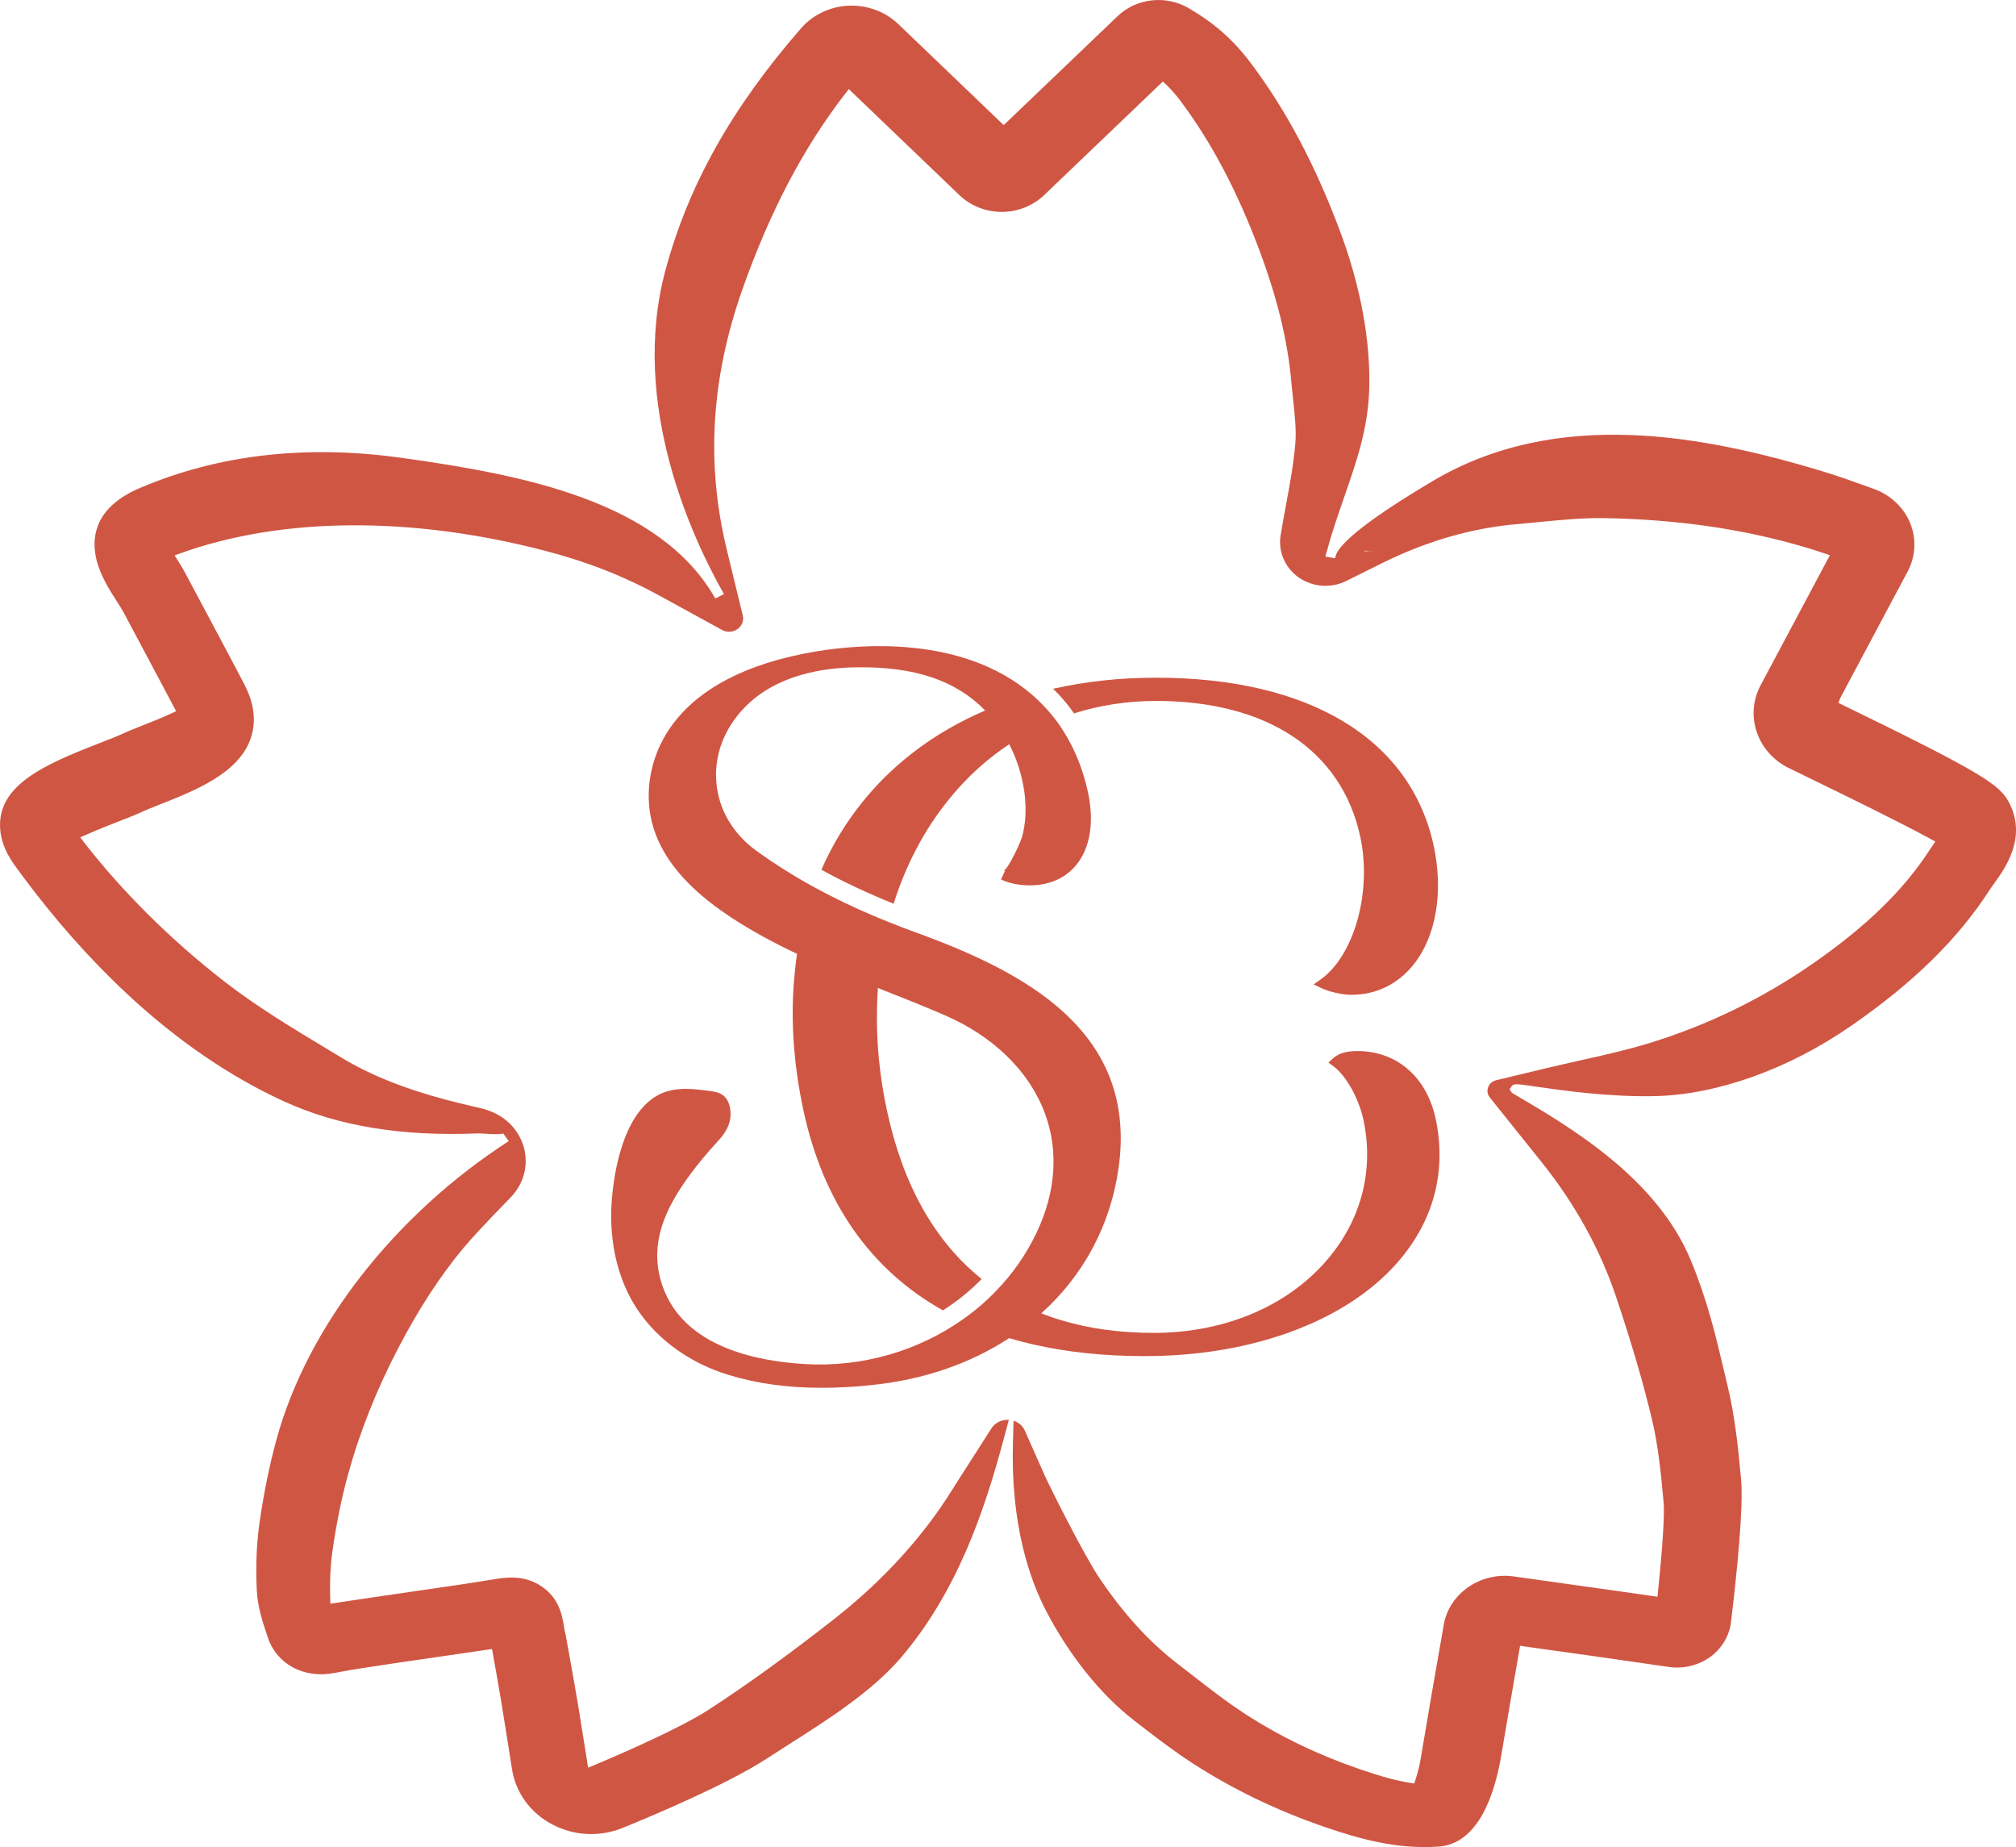 <?xml version="1.0" encoding="UTF-8"?>
<svg xmlns="http://www.w3.org/2000/svg" id="b" width="546.474mm" height="500.592mm" viewBox="0 0 1549.061 1419">
  <defs>
    <style>.d{fill:#d05644;stroke-width:0px;}</style>
  </defs>
  <g id="c">
    <path class="d" d="M589.187,1351.001c5.508-3.581,11.201-7.203,16.989-10.881,30.009-19.106,64.032-40.758,86.213-66.803,43.397-50.964,64.047-112.83,78.517-166.624l4.271-15.894c-5.553-.278-10.523,2.072-13.395,6.55l-26.909,42.044c-4.124,6.571-7.872,12.529-11.886,18.342-21.835,31.608-49.605,60.705-82.545,86.479-34.87,27.304-66.116,49.873-95.536,69-22.777,14.823-69.467,34.938-88.473,42.899l-4.536,1.898-.722-4.631c-2.187-13.954-4.389-27.742-6.65-41.508-2.15-13.106-4.514-26.191-6.886-39.276l-3.1-17.16c-.221-1.189-.501-2.392-.847-3.63-1.613-11.423-4.308-23.869-17.07-32.755-13.808-9.63-28.352-7.231-37.977-5.639l-1.826.299c-18.02,2.955-36.6,5.632-54.561,8.225l-2.261.327c-10.295,1.481-20.583,2.962-30.878,4.498l-10.84,1.599c-7.136,1.05-13.624,2.009-20.163,3.031l-4.257.667-.133-4.067c-.427-13.266.177-25.642,1.782-36.801,2.96-20.664,6.908-40.097,11.731-57.757,9.043-33.033,22.181-66.114,39.06-98.341,15.627-29.835,31.872-54.754,49.672-76.182,6.164-7.419,18.396-20.539,36.364-38.991,15.546-15.964,15.48-40.146-.147-56.248-5.803-5.972-13.918-10.283-23.47-12.473-8.631-1.989-17.07-3.949-25.429-6.167-32.373-8.566-58.707-19.12-80.505-32.268l-9.36-5.632c-28.809-17.333-55.938-33.659-80.564-52.751-41.129-31.872-78.657-69.069-108.534-107.581l-2.71-3.504,4.161-1.829c10.104-4.45,21.503-8.893,26.379-10.784,7.902-3.087,13.616-5.312,17.866-7.384,2.401-1.168,7.21-3.059,12.306-5.069,26.887-10.589,59.967-23.619,69.835-49.643,7.644-20.212-1.775-37.935-5.803-45.499-9.264-17.695-18.668-35.306-28.065-52.918l-16.017-30.057c-1.797-3.365-3.8-6.633-5.81-9.803l-2.298-3.643,4.198-1.509c78.267-28.166,178.125-28.813,281.151-1.843,32.299,8.462,60.173,19.44,87.73,34.562l47.521,26.066c4.544,2.496,9.087,1.307,11.842-.605,2.762-1.919,5.295-5.687,4.124-10.499l-12.291-50.582c-16.076-66.177-12.107-131.693,12.121-200.276,21.084-59.655,46.925-108.777,79.011-150.16l2.614-3.379,85.086,81.55c8.491,8.142,20.303,12.814,32.41,12.814s23.985-4.672,32.498-12.814l91.338-87.376,2.681,2.552c3.763,3.574,7.261,7.572,11.01,12.571,23.632,31.58,43.39,68.986,60.409,114.36,13.823,36.843,21.872,69.994,24.604,101.351.405,4.526.891,9.073,1.377,13.621,1.318,12.161,2.548,23.549,1.701,33.603-1.282,15.38-4.153,30.933-7.188,47.411-1.473,7.975-2.872,15.533-4.109,23.035-2.106,12.515,3.432,25.329,14.095,32.643,10.685,7.321,24.618,8.329,36.305,2.573,3.984-1.94,7.946-3.928,11.915-5.924l1.819-.911c9.78-4.923,18.882-9.498,28.08-13.523,29.339-12.821,59.068-20.629,88.363-23.202,5.752-.508,11.51-1.078,17.276-1.641,16.709-1.648,33.92-3.303,50.084-3.115,57.397.994,108.615,8.469,156.593,22.847,4.463,1.335,8.955,2.788,13.499,4.325l4.006,1.356-53.288,100.009c-12.261,23.021-2.614,51.444,21.496,63.361,5.597,2.767,12.807,6.271,20.973,10.248l.935.452c22.092,10.763,63.222,30.787,87.479,44.025l3.446,1.877-2.172,3.143c-.692,1.008-1.362,2.002-2.003,2.983-20.126,31.149-48.803,59.057-90.248,87.807-38.36,26.615-80.461,47.085-125.111,60.83-17.092,5.263-34.855,9.233-53.656,13.44-9.191,2.058-17.932,4.019-26.681,6.125l-37.513,9.011c-2.96.709-5.236,2.684-6.245,5.402-1.009,2.726-.53,5.604,1.311,7.905l39.892,49.782c25.62,31.997,44.848,66.824,57.161,103.5,11.864,35.376,20.575,65.078,27.402,93.481,4.838,20.108,6.974,41.119,9.073,64.529.81,9.011-.781,33.978-4.36,68.485l-.39,3.741-3.94-.57c-9.676-1.404-19.353-2.795-29.037-4.158l-23.322-3.275c-18.838-2.635-40.709-5.701-54.12-7.606-25.37-3.567-49.509,12.925-53.744,36.947-4.639,26.233-14.301,82.002-18.145,105.28-.523,3.171-1.819,8.204-3.549,13.808l-.943,3.038-3.306-.521c-10.442-1.648-21.828-4.728-38.066-10.283-32.012-10.951-61.631-25.162-88.032-42.245-14.11-9.122-27.579-19.586-41.844-30.669l-10.84-8.399c-21.607-16.624-41.151-38.053-59.746-65.503-12.482-18.411-39.126-72.205-42.079-78.803l-15.332-34.576c-1.664-3.748-4.787-6.466-8.69-7.676l-.479,16.193c-1.893,63.208,12.747,105.398,25.362,129.663,17.858,34.347,41.77,64.21,67.323,84.081,14.603,11.347,29.575,22.979,45.857,33.513,30.642,19.815,64.82,36.245,101.596,48.83,25.966,8.872,54.65,17.069,86.677,14.893,30.753-2.03,43.405-39.861,48.604-71.239,2.798-16.965,8.881-52.243,13.653-79.575l.604-3.455,55.099,7.724c9.846,1.384,19.684,2.802,29.523,4.227l29.803,4.304c11.157,1.578,22.682-1.203,31.607-7.669,8.947-6.48,14.795-16.27,16.047-26.859,4.573-38.22,9.625-88.162,7.754-109.09-2.209-24.474-4.662-48.413-10.347-72.087l-2.791-11.757c-6.252-26.574-12.718-54.058-25.495-84.887-26.305-63.535-92.774-102.512-136.753-128.307l-.759-.445-1.731-2.649,1.318-2.1c1.76-2.503,3.123-2.301,19.574.083,19.412,2.823,55.386,8.003,91.066,7.21,47.845-1.161,102.753-20.893,150.642-54.128,48.022-33.297,81.802-66.483,106.324-104.424.884-1.37,1.893-2.774,2.931-4.213l.589-.82c8.174-11.312,25.163-34.841,11.532-61.526-7.195-14.086-19.854-22.722-127.96-75.334l-3.314-1.613,1.156-3.407,51.991-97.583c6.164-11.57,6.849-25.141,1.893-37.232-4.949-12.035-15.082-21.582-27.807-26.177l-2.6-.939c-12.468-4.505-25.303-9.143-38.456-13.085-88.496-26.504-202.457-49.469-299.149,8.663l-2.518,1.509c-51.461,30.787-67.257,46.354-70.557,54.197-.265.959-.523,1.919-.773,2.892l-7.408-1.245c.125-1.092.42-2.225.869-3.386,4.198-15.512,9.073-29.529,13.801-43.107,9.257-26.608,18.006-51.743,18.955-81.8,1.186-37.385-6.65-79.721-22.675-122.432-18.815-50.151-41.004-91.951-67.824-127.8-13.557-18.119-27.888-30.877-47.919-42.669-17.718-10.429-40.304-7.947-54.944,6.007l-87.479,83.691-81.043-77.67c-9.971-9.574-23.794-14.608-38.007-14.1-14.22.605-27.564,6.918-36.615,17.319-53.302,61.22-86.389,120.138-104.115,185.411-28.315,104.265,21.805,208.918,44.76,249.196.022.042.044.083.066.118l-6.642,3.379c-42.631-74.764-147.093-95.01-241.664-108.116-72.788-10.102-139.92-2.399-199.57,22.861l-.803.341c-33.699,14.219-37.138,36.308-34.081,52.334,2.555,13.405,10.199,25.343,16.341,34.938l.766,1.189c1.598,2.496,3.122,4.881,4.293,7.078l15.531,29.132c7.74,14.49,15.48,28.993,23.19,43.629l1.686,3.191-3.38,1.585c-7.6,3.553-16.798,7.175-21.739,9.122-6.922,2.726-12.585,4.957-17.299,7.252-1.649.786-7.055,2.906-11.657,4.707l-.722.285c-39.907,15.574-77.582,30.273-80.351,60.726-1.532,17.125,7.791,30.106,11.768,35.654,1.708,2.364,3.432,4.714,5.17,7.064,12.482,16.798,25.406,32.783,38.419,47.495,13.705,15.491,27.947,30.141,42.344,43.539,38.301,35.675,78.907,63.431,120.677,82.502,41.151,18.786,89.63,26.817,148.183,24.481,1.495-.042,3.756.076,6.355.236,3.52.222,11.783.73,13.558-.243l4.249,5.882c-.015.007-.022.014-.029.021-88.017,56.958-154.714,142.602-178.398,229.109-5.391,19.69-9.787,41.251-13.071,64.098-2.276,15.859-2.99,33.186-2.136,51.5.626,13.05,4.603,24.919,7.806,34.451l.759,2.26c6.849,20.532,27.873,31.712,51.144,27.172,13.705-2.684,27.549-4.714,42.204-6.869l11.179-1.655c9.949-1.488,19.913-2.92,29.877-4.353,11.201-1.613,22.63-3.261,34.104-4.992l3.682-.549.633,3.463c2.202,12.119,4.389,24.244,6.385,36.398,2.85,17.361,5.582,34.729,8.351,52.424,2.835,18.126,14.147,33.617,31.033,42.516,16.724,8.809,36.409,9.769,54.024,2.628,23.175-9.421,80.358-33.478,110.75-53.252ZM1048.58,422.89l3.734.702,3.719.097h-3.218l3.159.598-3.189-.598-4.293-.355.088-.445Z"></path>
    <path class="d" d="M551.676,876.614c5.473-5.903,11.446-14.182,9.214-25.7-2.302-11.302-10.005-12.165-17.492-13.03l-2.088-.288c-12.021-1.511-25.842-2.519-37.649,4.824-24.547,15.332-31.529,55.789-33.473,78.464-1.728,20.732.576,41.104,6.766,58.956,3.383,9.935,7.99,19.149,13.677,27.427,15.55,22.676,40.025,40.025,68.819,48.879,21.668,6.694,45.424,10.005,71.986,10.005,12.095,0,24.835-.647,38.225-2.087,40.239-4.103,76.232-16.7,105.747-36.065,5.975,1.8,12.095,3.384,18.429,4.823,25.986,5.975,54.637,8.998,85.735,8.998,85.377,0,159.379-28.578,197.962-76.378,25.051-30.954,33.833-67.666,25.556-106.18-6.91-31.962-29.946-51.83-60.109-51.83-8.71,0-14.541,1.8-19.004,5.903l-3.239,3.023,3.599,2.592c9.645,6.91,19.652,24.547,23.251,41.104,8.063,37.36-.865,74.506-25.195,104.596-30.378,37.721-79.978,59.317-135.909,59.317-25.844,0-49.455-3.24-70.835-9.647-5.327-1.583-10.51-3.383-15.478-5.399,31.963-28.795,53.055-67.163,59.319-111.579,14.756-104.236-70.331-149.947-155.491-180.901-7.271-2.592-14.325-5.328-21.236-8.135-20.589-8.206-39.52-17.132-57.086-26.707-15.981-8.71-30.737-18.069-44.487-28.003-17.997-13.029-28.939-31.602-30.738-52.262-1.872-20.948,5.831-41.463,21.74-57.876,24.188-24.979,60.109-30.522,86.023-30.81,44.561-.649,76.306,10.077,98.765,33.186-4.751,2.015-9.429,4.175-14.037,6.479-31.529,15.692-58.668,37.072-80.12,63.636-12.814,15.91-23.468,33.402-31.675,52.19,17.062,9.43,35.491,18.069,55.501,26.131,9.287-29.514,23.396-56.581,42.257-79.905,10.438-12.958,22.028-24.331,34.698-34.122,3.816-2.951,7.845-5.83,11.877-8.494,11.735,22.891,15.765,49.886,9.863,71.122-1.369,4.679-10.511,24.62-14.255,26.131.218-.072.648-.144,1.153.072l-1.583,3.311-1.511,3.239c6.19,2.952,13.821,4.536,22.027,4.536,15.19,0,27.643-5.543,35.993-15.909,10.584-13.102,13.679-32.754,8.854-55.43-4.534-21.164-13.1-40.168-24.835-55.789-1.8-2.375-3.671-4.607-5.615-6.839-4.102-4.678-8.494-8.998-13.028-12.885-52.983-45.28-131.591-38.44-164.85-32.969-114.53,19.004-128.495,82.28-129.215,108.627-.937,35.777,19.652,67.091,63.06,95.669,16.269,10.726,33.403,19.868,50.895,28.147-.721,4.967-1.369,10.006-1.8,15.117-3.383,33.114-1.153,68.459,6.694,105.101,15.262,70.834,51.614,122.521,107.189,153.691,10.868-6.911,20.875-14.973,29.802-24.115-35.777-28.578-60.396-71.914-72.707-129-5.83-26.923-8.35-53.558-7.703-79.329.074-5.111.288-10.222.649-15.261,1.511.649,2.951,1.223,4.464,1.8,15.332,6.047,31.099,12.309,46.431,18.932,37.649,16.197,65.076,42.905,77.241,75.082,10.87,28.939,8.71,60.756-6.19,92.142-7.775,16.413-18.141,31.242-30.524,44.128-8.134,8.566-17.204,16.341-26.995,23.107-33.905,23.684-76.376,36.281-120.217,33.762-39.665-2.303-90.558-13.894-108.052-55.717-14.974-35.634,2.376-66.515,19.22-89.407,6.192-8.494,13.318-17.061,21.74-26.202Z"></path>
    <path class="d" d="M1014.404,752.725l-5.039,3.527,5.543,2.663c6.766,3.167,16.125,5.327,23.324,5.327,19.077,0,35.633-7.99,47.728-22.963,17.492-21.668,23.323-55.861,15.692-91.422-17.708-82.137-95.454-129.216-213.296-129.216-27.858,0-54.348,2.88-79.185,8.495,2.52,2.375,4.896,4.895,7.199,7.558,3.169,3.599,6.192,7.415,8.854,11.374,19.94-6.334,41.178-9.574,63.132-9.574,85.377,0,142.533,38.009,156.858,104.308,9.143,42.328-4.678,91.639-30.81,109.923Z"></path>
  </g>
</svg>

